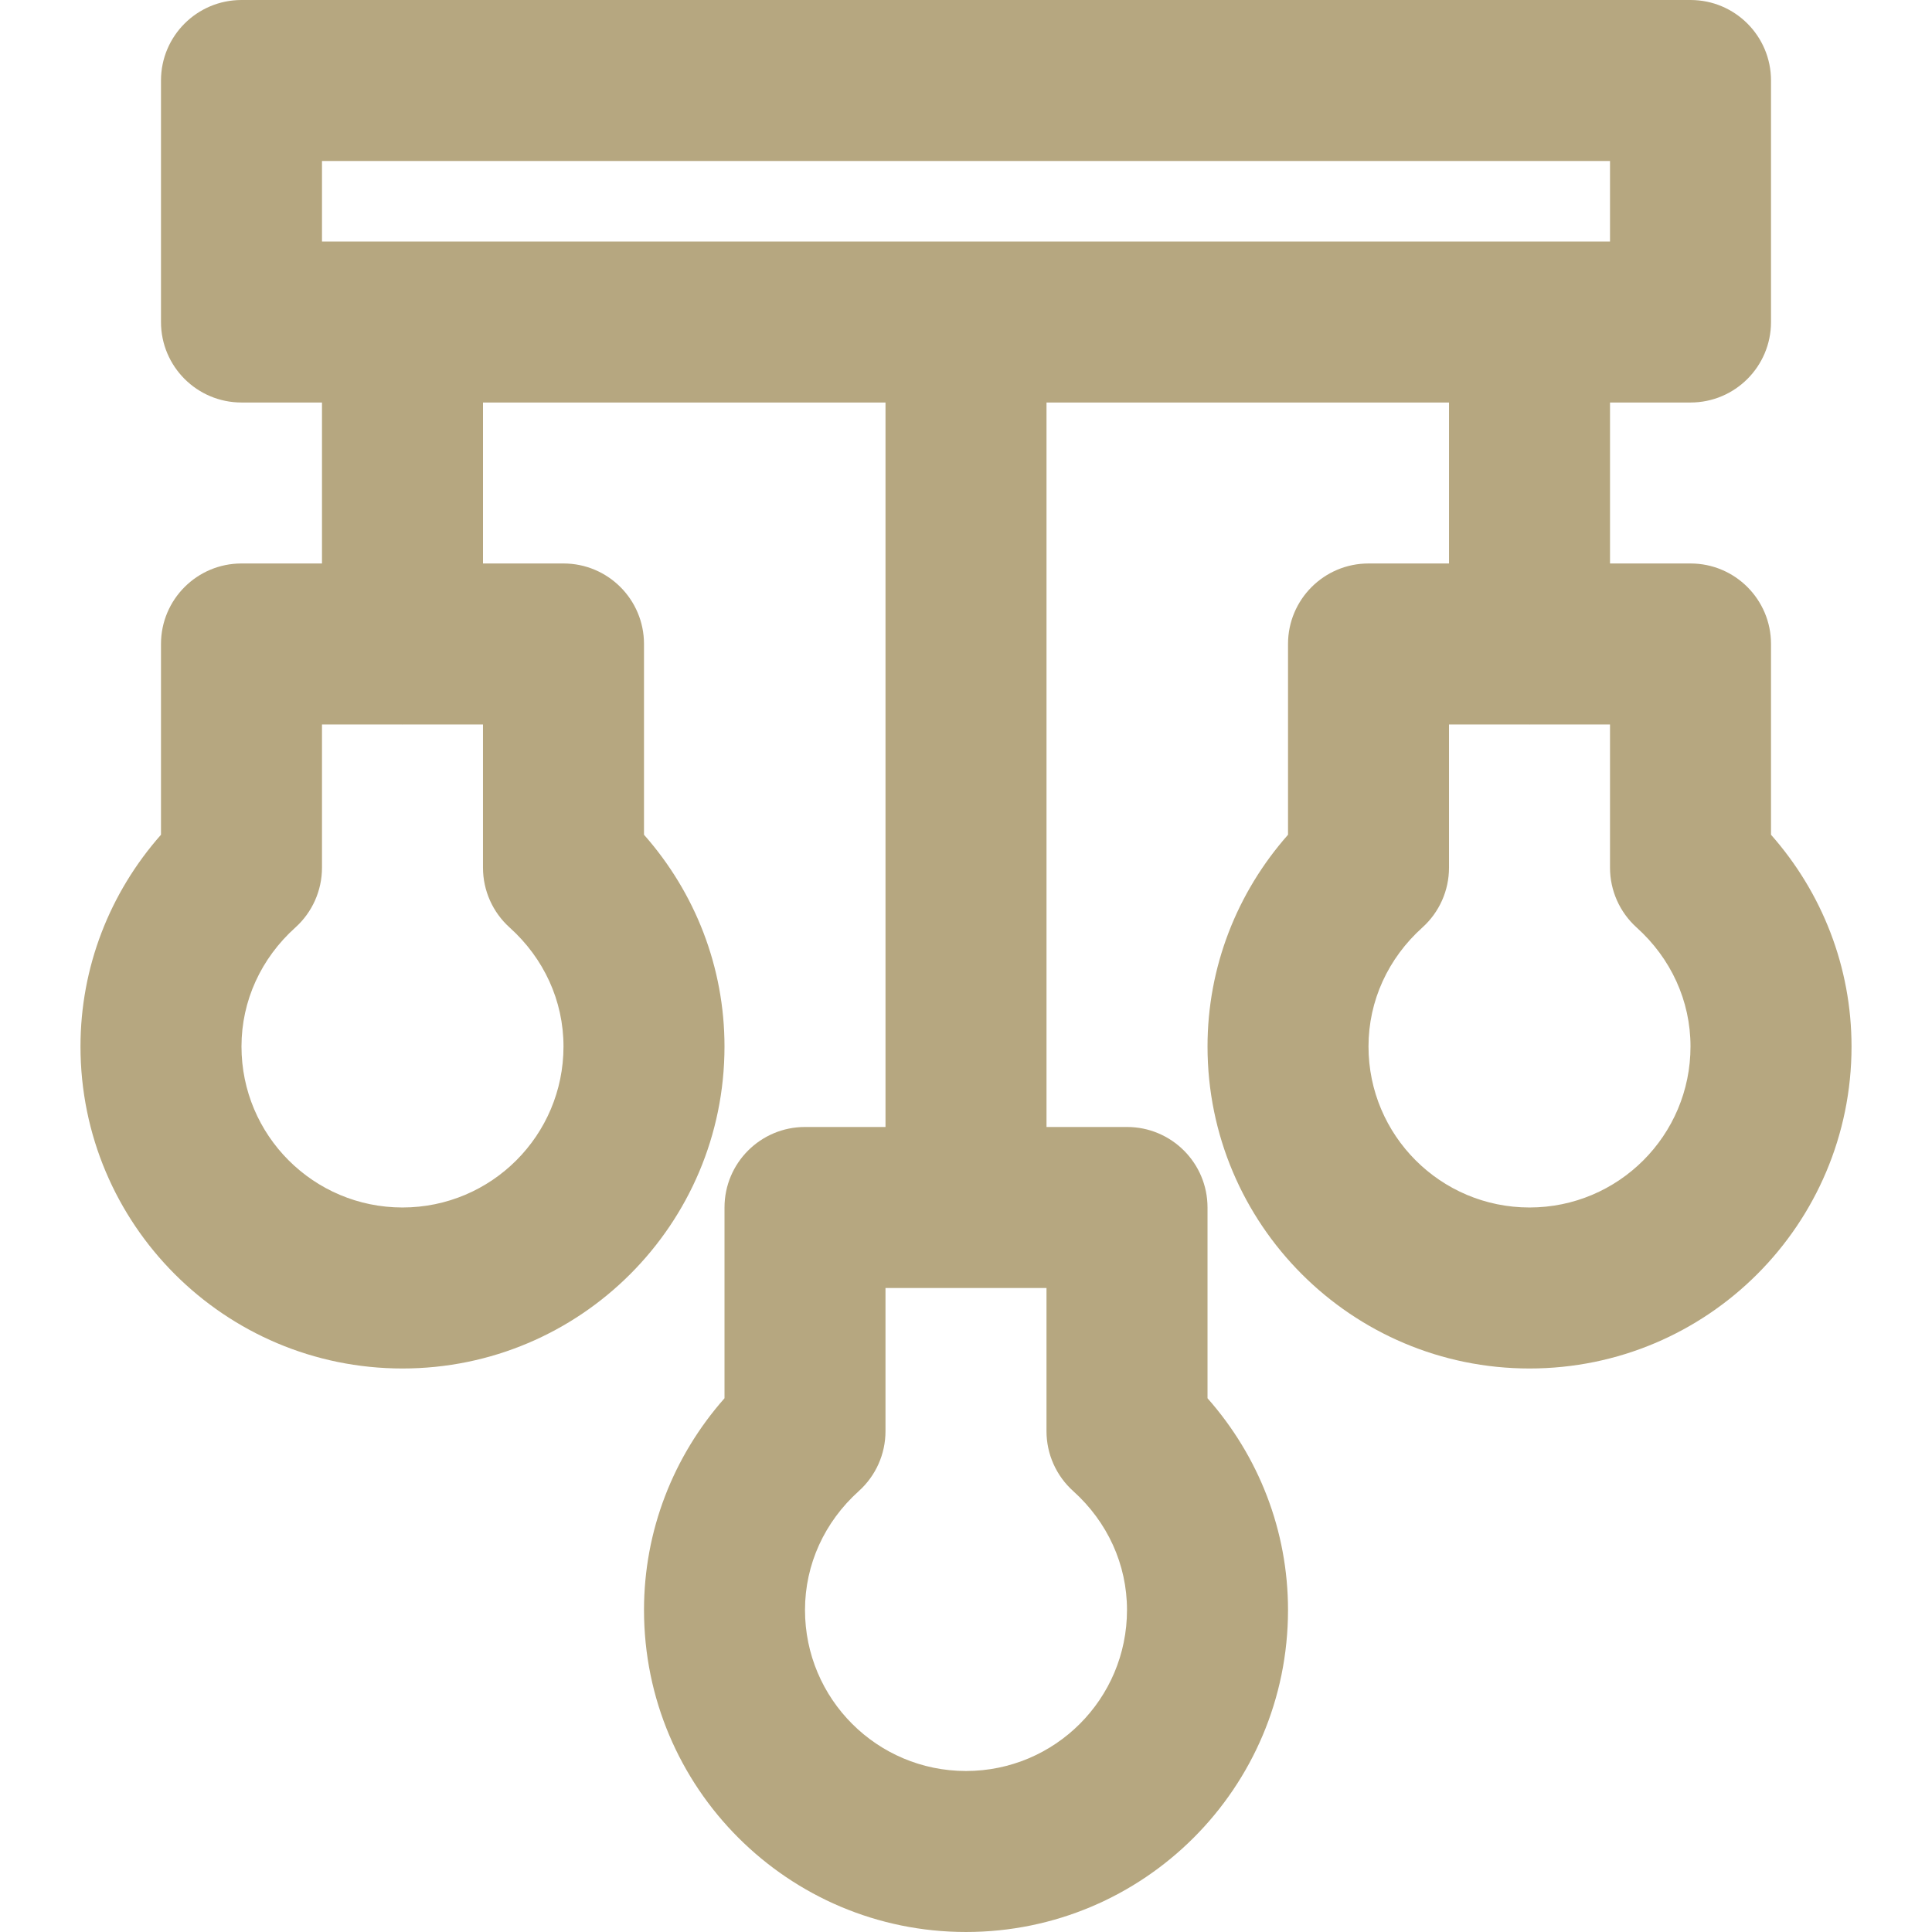 <?xml version="1.0" encoding="UTF-8"?>
<svg xmlns="http://www.w3.org/2000/svg" width="800" height="800" viewBox="0 0 800 800" fill="none">
  <path d="M733.339 345.65V266.658C733.339 248.248 718.416 233.324 700.006 233.324H666.673V166.67H700.006C718.416 166.67 733.339 151.746 733.339 133.337V33.335C733.339 14.924 718.416 0 700.006 0H99.996C81.586 0 66.661 14.924 66.661 33.333V133.335C66.661 151.745 81.584 166.669 99.994 166.669H133.327V233.323H99.996C81.586 233.323 66.662 248.247 66.662 266.656V345.648C45.452 369.658 33.329 400.484 33.329 433.326C33.329 506.97 93.02 566.662 166.664 566.662C240.307 566.662 299.999 506.97 299.999 433.326C299.999 400.484 287.874 369.66 266.666 345.648V266.656C266.666 248.247 251.742 233.323 233.332 233.323H199.999V166.669H366.669V466.66H333.336C314.926 466.66 300.002 481.583 300.002 499.993V578.985C278.792 602.995 266.669 633.821 266.669 666.663C266.669 740.307 326.36 799.998 400.004 799.998C473.647 799.998 533.339 740.307 533.339 666.663C533.339 633.821 521.214 602.997 500.006 578.985V499.993C500.006 481.583 485.082 466.66 466.672 466.66H433.339V166.67H600.009V233.324H566.676C548.266 233.324 533.342 248.248 533.342 266.658V345.65C512.132 369.66 500.009 400.485 500.009 433.328C500.009 506.971 559.701 566.663 633.344 566.663C706.987 566.663 766.679 506.971 766.679 433.328C766.673 400.485 754.549 369.66 733.339 345.65ZM211.032 384.069C225.213 396.834 233.331 414.399 233.331 433.326C233.331 470.15 203.488 499.995 166.662 499.995C129.837 499.995 99.994 470.152 99.994 433.326C99.994 414.398 108.111 396.832 122.293 384.069C129.316 377.747 133.327 368.742 133.327 359.292V299.991H166.397C166.486 299.991 166.572 300.005 166.661 300.005C166.75 300.005 166.836 299.993 166.925 299.991H199.994V359.292C199.997 368.742 204.008 377.749 211.032 384.069ZM444.369 617.408C458.55 630.172 466.668 647.738 466.668 666.665C466.668 703.489 436.825 733.333 399.999 733.333C363.174 733.333 333.331 703.49 333.331 666.665C333.331 647.736 341.448 630.17 355.63 617.408C362.653 611.086 366.664 602.081 366.664 592.631V533.33H399.735C399.824 533.33 399.909 533.342 399.998 533.342C400.087 533.342 400.171 533.33 400.26 533.33H433.331V592.631C433.334 602.081 437.345 611.086 444.369 617.408ZM133.329 66.668H666.671V100.002H133.329V66.668ZM633.338 499.995C596.514 499.995 566.669 470.152 566.669 433.326C566.669 414.398 574.787 396.832 588.968 384.069C595.992 377.747 600.003 368.742 600.003 359.292V299.991H633.072C633.161 299.991 633.247 300.005 633.336 300.005C633.425 300.005 633.511 299.993 633.6 299.991H666.67V359.292C666.67 368.742 670.681 377.747 677.704 384.069C691.886 396.834 700.003 414.399 700.003 433.326C700.006 470.152 670.162 499.995 633.338 499.995Z" fill="#B6A780"></path>
</svg>
